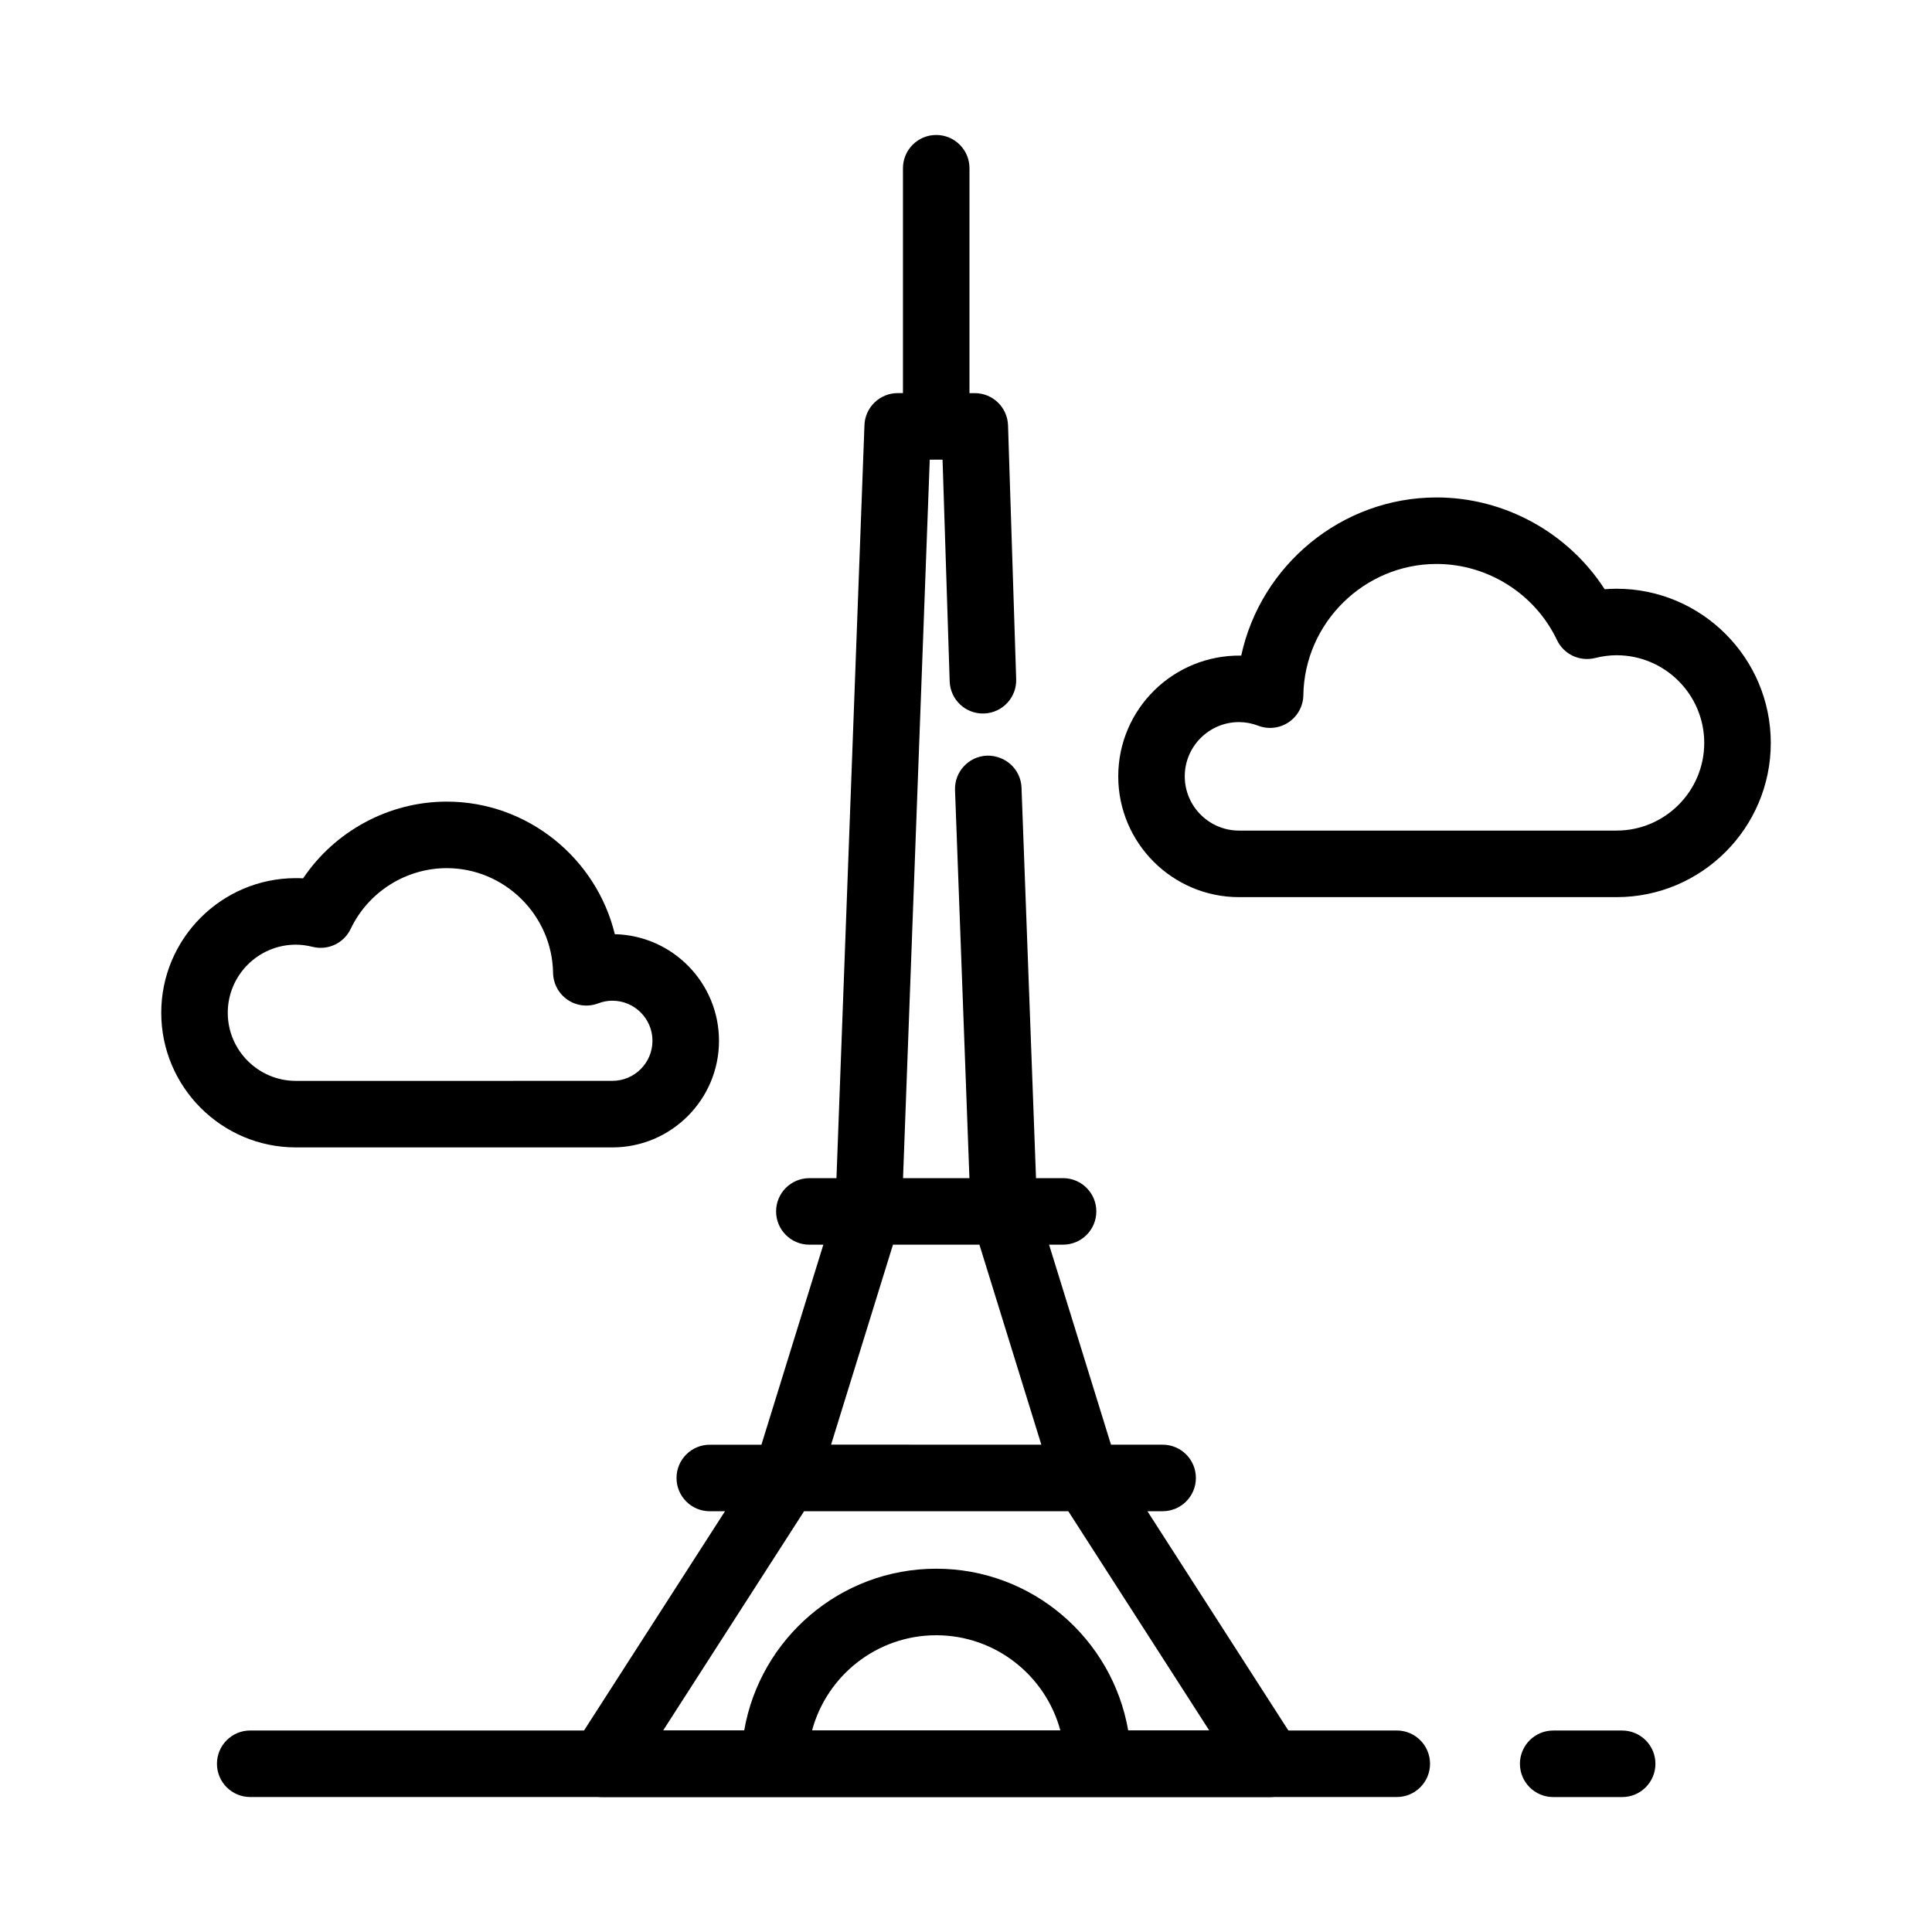 <?xml version="1.0" encoding="UTF-8"?>
<!-- Uploaded to: SVG Repo, www.svgrepo.com, Generator: SVG Repo Mixer Tools -->
<svg fill="#000000" width="800px" height="800px" version="1.1" viewBox="144 144 512 512" xmlns="http://www.w3.org/2000/svg">
 <g>
  <path d="m514.15 620.23h-303.84c-4.871 0-8.816-3.949-8.816-8.816 0-4.871 3.949-8.816 8.816-8.816h303.85c4.871 0 8.816 3.949 8.816 8.816 0 4.867-3.949 8.816-8.82 8.816z"/>
  <path d="m573.89 620.24h-18.277c-4.871 0-8.816-3.949-8.816-8.816 0-4.871 3.949-8.816 8.816-8.816h18.277c4.871 0 8.816 3.949 8.816 8.816 0 4.867-3.945 8.816-8.816 8.816z"/>
  <path d="m448.08 544.49h4.027c4.871 0 8.816-3.949 8.816-8.816 0-4.871-3.949-8.816-8.816-8.816h-13.684l-16.41-53.008h3.707c4.871 0 8.816-3.949 8.816-8.816 0-4.871-3.949-8.816-8.816-8.816h-7.168l-3.84-103.48c-0.18-4.867-4.254-8.578-9.137-8.484-4.867 0.18-8.664 4.273-8.484 9.141l3.816 102.83h-17.594l7.078-190.41h3.394l1.887 58.738c0.156 4.867 4.203 8.688 9.094 8.531 4.867-0.156 8.688-4.231 8.531-9.094l-2.16-67.27c-0.152-4.758-4.055-8.535-8.812-8.535h-1.406l0.004-59.598c0-4.871-3.949-8.816-8.816-8.816-4.871 0-8.816 3.949-8.816 8.816v59.59h-1.391c-4.742 0-8.637 3.75-8.812 8.488l-7.418 199.56h-7.184c-4.871 0-8.816 3.949-8.816 8.816 0 4.871 3.949 8.816 8.816 8.816h3.707l-16.41 53.008h-13.684c-4.871 0-8.816 3.949-8.816 8.816 0 4.871 3.949 8.816 8.816 8.816h4.027l-39.961 62.156c-1.742 2.715-1.867 6.16-0.324 8.992s4.516 4.594 7.738 4.594h177.04c3.223 0 6.191-1.762 7.738-4.594 1.547-2.828 1.422-6.277-0.324-8.992zm-44.523-70.641 16.406 53-55.719-0.004 16.406-53zm-44.355 128.75c3.894-14.523 17.168-25.242 32.902-25.242s29.008 10.723 32.902 25.242zm83.785 0c-4.203-24.309-25.391-42.875-50.883-42.875-25.492 0-46.68 18.566-50.883 42.875h-21.488l37.355-58.105h70.027l37.355 58.105z"/>
  <path d="m572.41 300.02c-1.055 0-2.102 0.043-3.16 0.129-9.652-14.957-26.48-24.32-44.539-24.32-25.242 0-46.637 18.043-51.77 41.91-17.957-0.266-32.594 14.156-32.594 32.004 0 17.652 14.359 32.008 32.008 32.008h100.06c22.531 0 40.863-18.332 40.863-40.867-0.008-22.531-18.34-40.863-40.871-40.863zm0 64.094h-100.06c-7.926 0-14.375-6.453-14.375-14.375 0-7.926 6.449-14.375 14.375-14.375 1.715 0 3.426 0.324 5.086 0.957 2.684 1.031 5.707 0.68 8.09-0.93 2.383-1.613 3.832-4.289 3.875-7.164 0.301-19.172 16.141-34.77 35.309-34.77 13.559 0 26.082 7.914 31.902 20.156 1.797 3.785 6 5.769 10.07 4.777 2.031-0.5 3.906-0.742 5.727-0.742 12.809 0 23.23 10.422 23.23 23.23 0.004 12.812-10.418 23.234-23.227 23.234z"/>
  <path d="m334.54 419.82c0-15.367-12.328-27.902-27.609-28.25-4.863-20.09-23.094-35.133-44.535-35.133-15.336 0-29.648 7.805-38.066 20.332-0.641-0.039-1.281-0.055-1.918-0.055-19.672 0-35.68 16.008-35.68 35.68s16.008 35.68 35.68 35.68h83.875c15.578 0 28.254-12.676 28.254-28.254zm-130.18-7.426c0-9.949 8.098-18.047 18.047-18.047 1.406 0 2.867 0.191 4.465 0.582 4.066 1.012 8.273-0.996 10.07-4.777 4.644-9.77 14.633-16.086 25.453-16.086 15.289 0 27.93 12.441 28.172 27.738 0.047 2.879 1.492 5.551 3.871 7.164s5.402 1.961 8.09 0.934c1.23-0.473 2.496-0.707 3.762-0.707 5.856 0 10.621 4.766 10.621 10.621 0 5.856-4.766 10.621-10.621 10.621l-83.883 0.008c-9.949-0.004-18.047-8.102-18.047-18.051z"/>
 </g>
</svg>